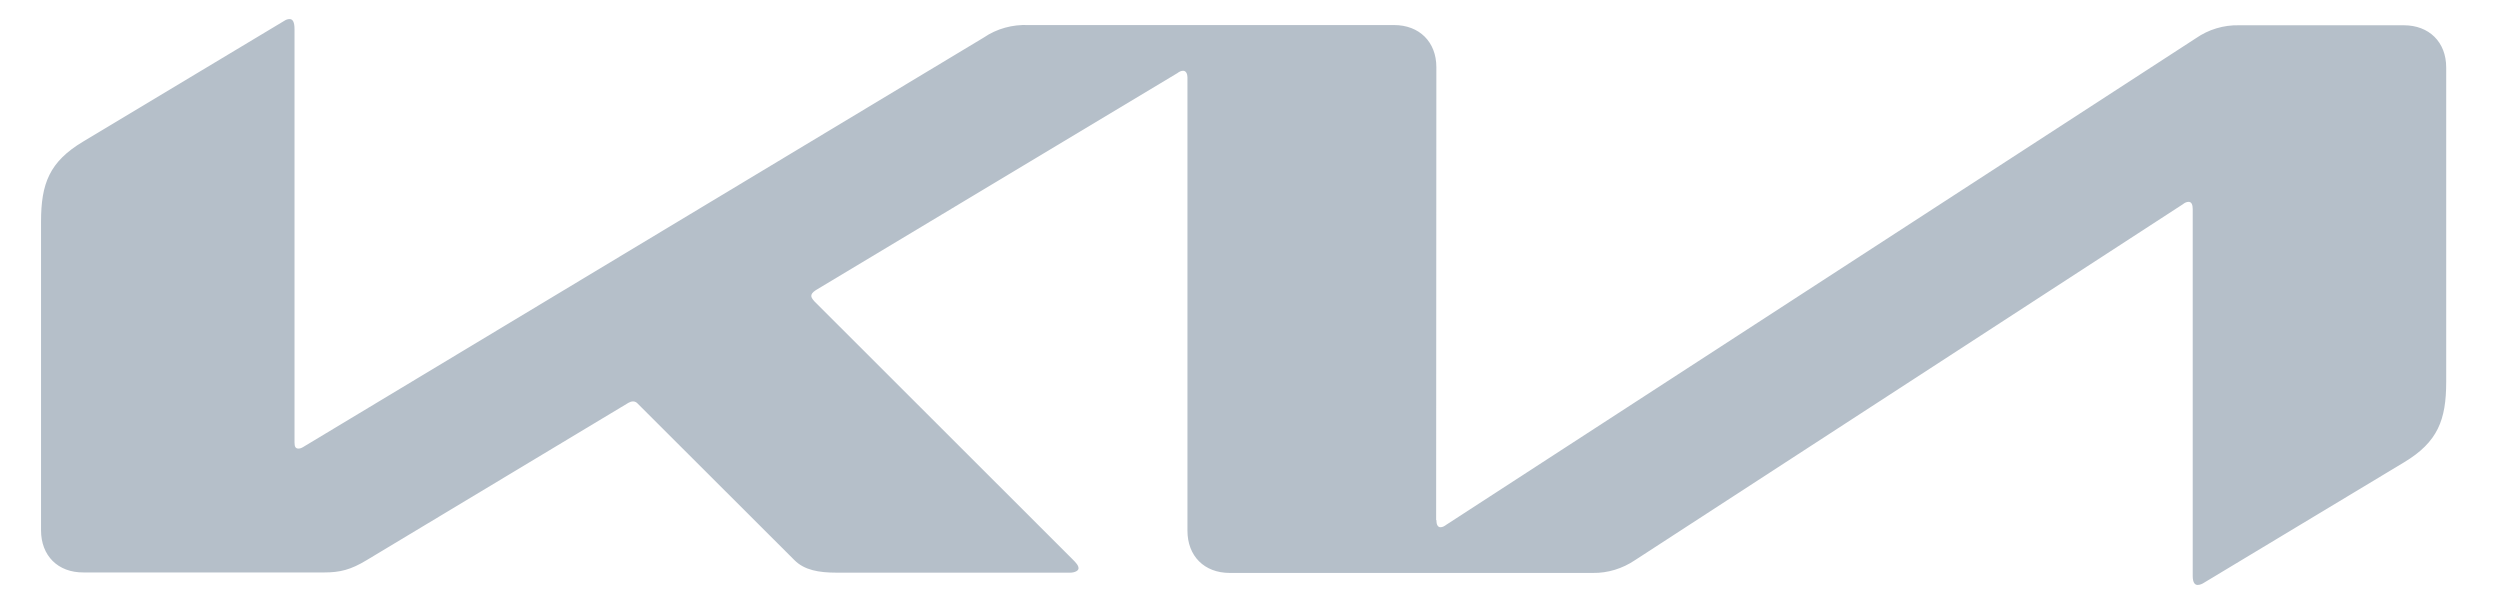 <svg xmlns="http://www.w3.org/2000/svg" width="46" height="11" viewBox="0 0 46 11" fill="none">
    <g clip-path="url(#clip0_22890_271793)">
        <path d="M26.429 9.568C26.429 9.652 26.456 9.701 26.504 9.701C26.546 9.701 26.58 9.679 26.611 9.656L40.404 0.704C40.637 0.542 40.916 0.458 41.2 0.465H44.231C44.696 0.465 45.01 0.775 45.01 1.24V7.028C45.01 7.727 44.855 8.134 44.236 8.506L40.559 10.719C40.522 10.744 40.478 10.763 40.435 10.763C40.391 10.763 40.346 10.727 40.346 10.599V3.846C40.346 3.767 40.324 3.714 40.271 3.714C40.232 3.714 40.195 3.733 40.165 3.758L30.084 10.307C29.854 10.462 29.584 10.546 29.31 10.542H22.628C22.159 10.542 21.849 10.232 21.849 9.763V1.421C21.849 1.36 21.823 1.302 21.769 1.302C21.731 1.302 21.694 1.322 21.663 1.346L15.012 5.338C14.946 5.382 14.928 5.413 14.928 5.444C14.928 5.47 14.942 5.497 14.986 5.546L19.738 10.294C19.8 10.356 19.845 10.405 19.845 10.457C19.845 10.502 19.774 10.537 19.69 10.537H15.397C15.061 10.537 14.8 10.489 14.618 10.307L11.738 7.431C11.716 7.404 11.684 7.386 11.649 7.386C11.618 7.386 11.588 7.397 11.561 7.413L6.746 10.307C6.454 10.484 6.255 10.533 5.967 10.533H1.538C1.064 10.537 0.755 10.223 0.755 9.758V4.081C0.755 3.377 0.909 2.975 1.533 2.603L5.233 0.382C5.262 0.362 5.295 0.351 5.33 0.351C5.388 0.351 5.419 0.408 5.419 0.536V8.139C5.419 8.218 5.436 8.254 5.494 8.254C5.533 8.254 5.569 8.232 5.605 8.209L18.101 0.691C18.34 0.527 18.632 0.448 18.924 0.461H25.651C26.115 0.461 26.429 0.771 26.429 1.235L26.425 9.568H26.429Z" fill="#B5BFC9"/>
    </g>
    <defs>
        <clipPath id="clip0_22890_271793">
            <rect width="44.256" height="10.412" fill="white" transform="translate(0.755 0.35)"/>
        </clipPath>
    </defs>
</svg>